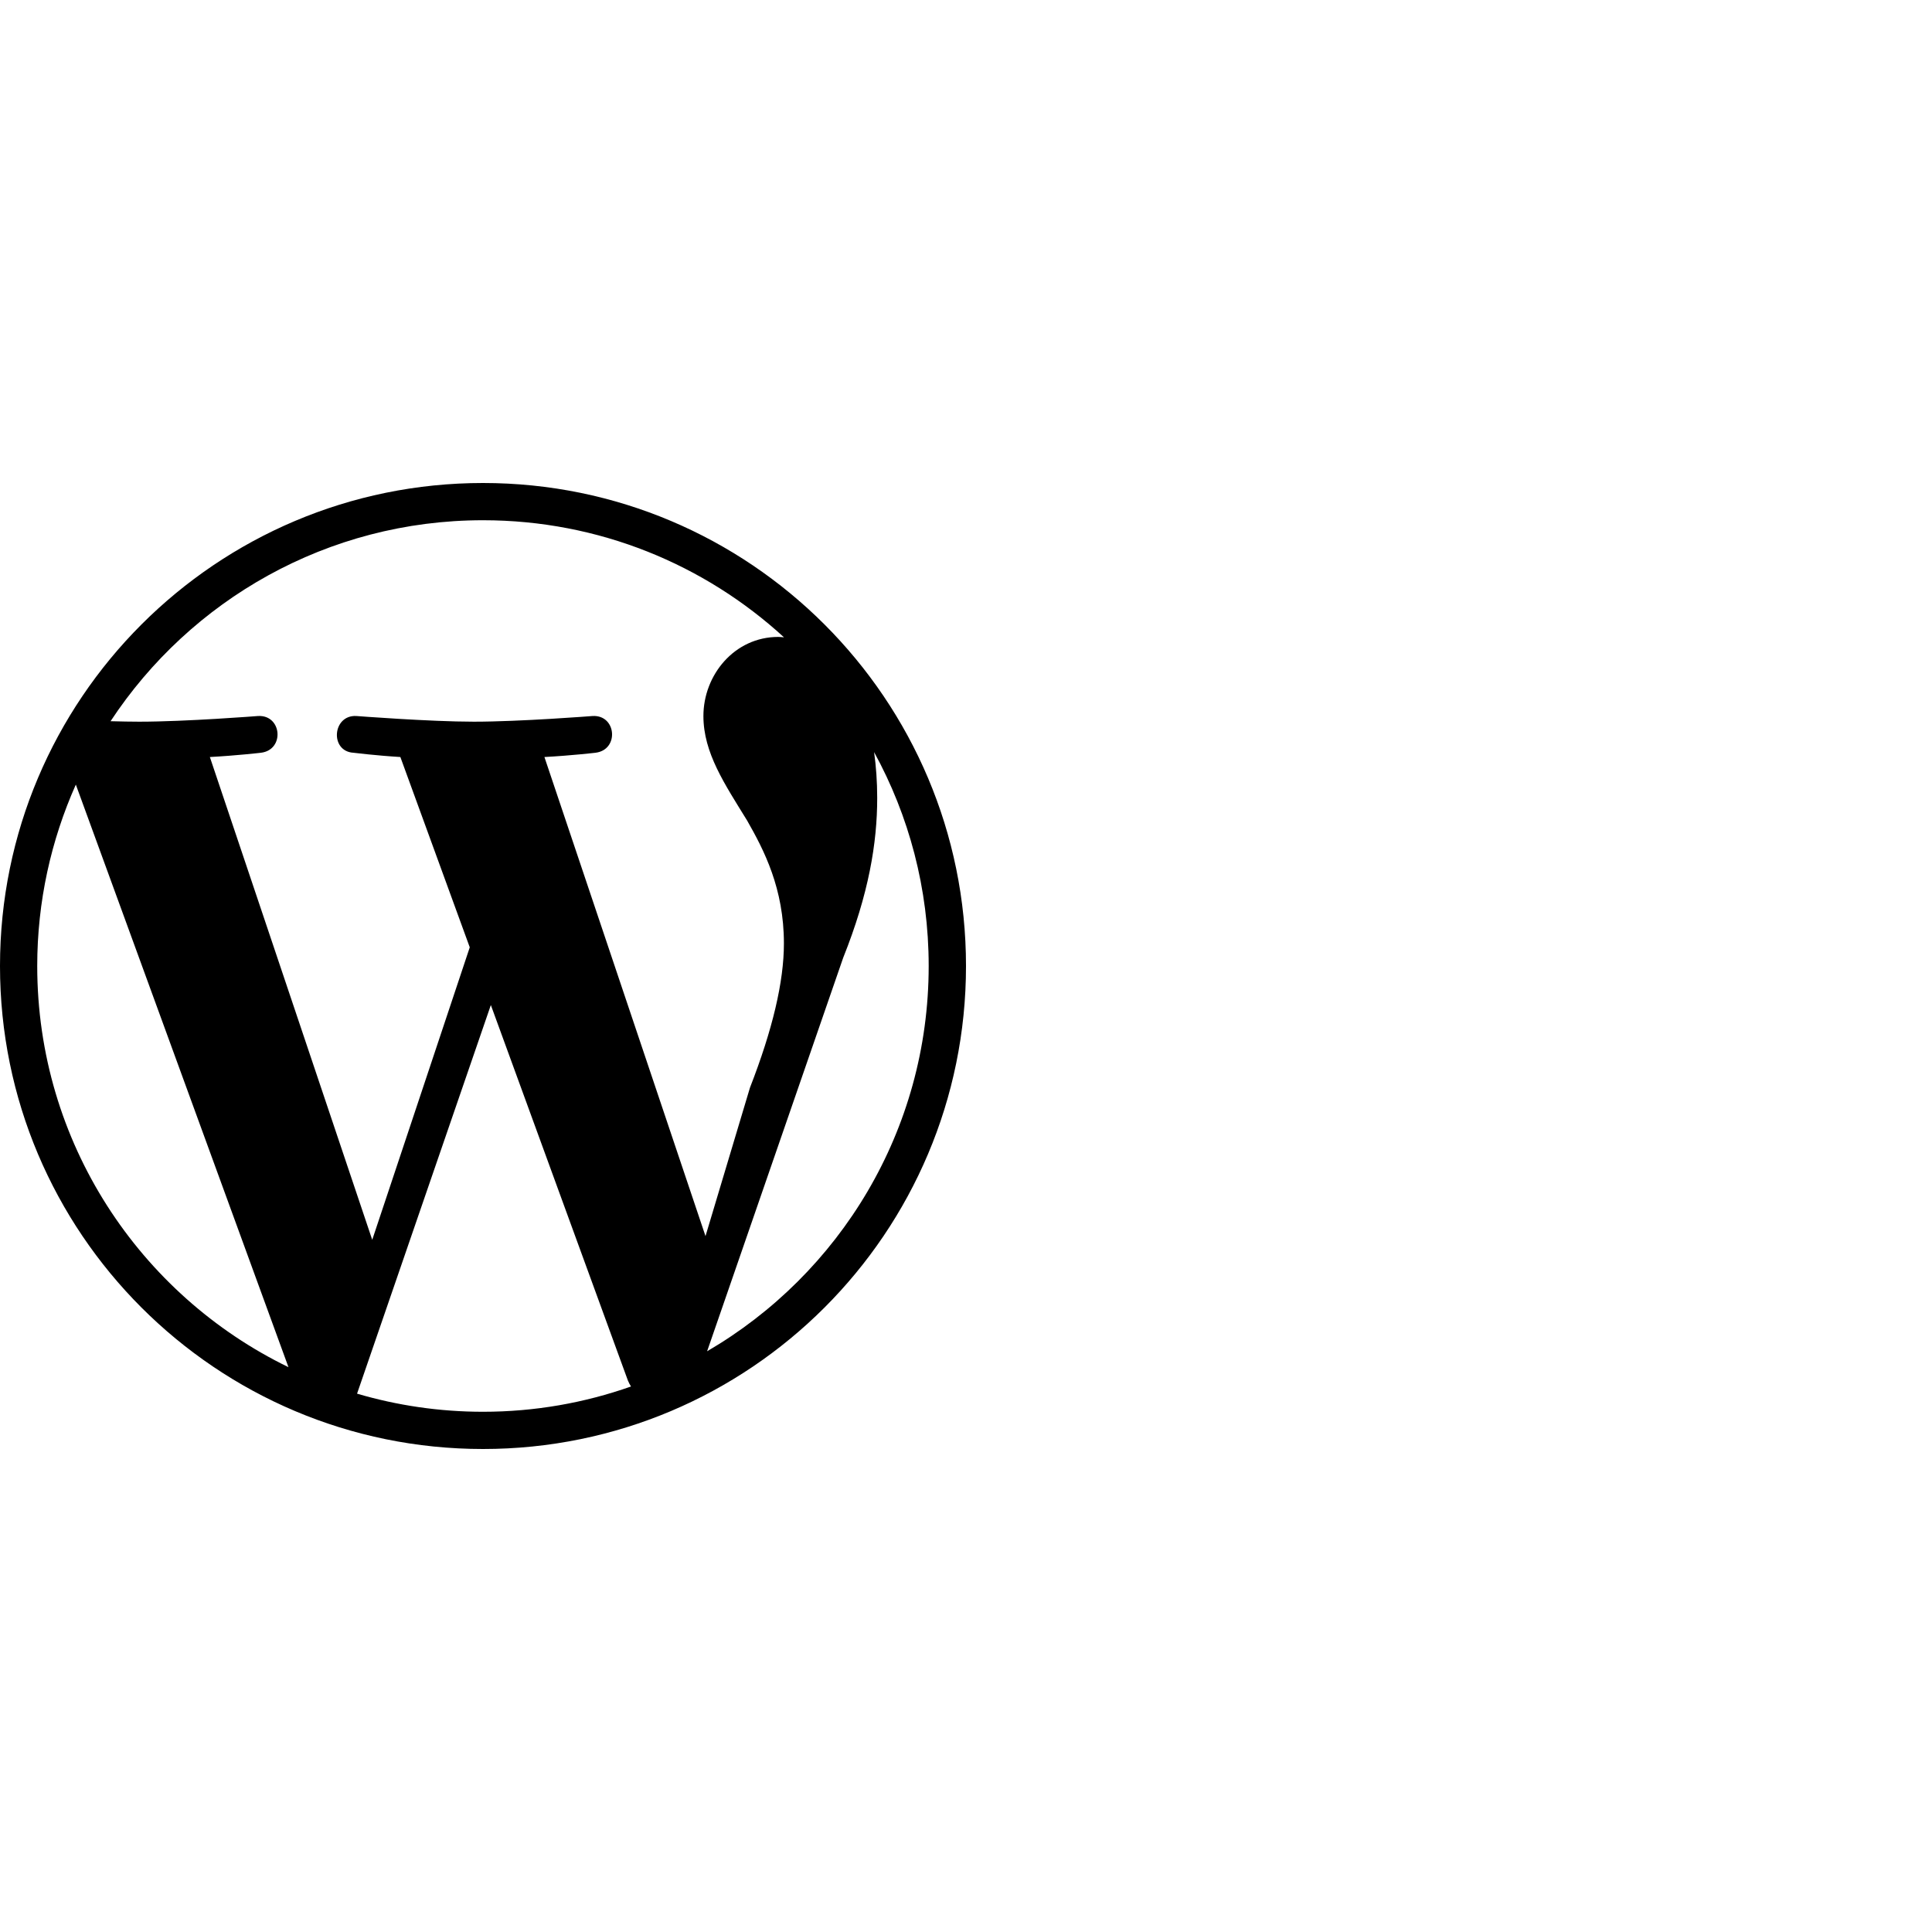 <svg xmlns="http://www.w3.org/2000/svg" xmlns:xlink="http://www.w3.org/1999/xlink" xmlns:serif="http://www.serif.com/" width="100%" height="100%" viewBox="0 0 48 48" xml:space="preserve" style="fill-rule:evenodd;clip-rule:evenodd;stroke-linejoin:round;stroke-miterlimit:2;"><rect id="wordpress-skill" x="0" y="0" width="48" height="48" style="fill:none;"></rect><path id="WordPress" d="M0,24c0,6.628 5.372,12 12,12c6.627,0 12,-5.372 12,-12c-0,-6.626 -5.373,-12 -12,-12c-6.628,0 -12,5.374 -12,12Zm0.925,0c-0,-1.606 0.345,-3.129 0.959,-4.507l5.283,14.474c-3.694,-1.794 -6.242,-5.584 -6.242,-9.967Zm11.075,11.075c-1.087,0 -2.137,-0.158 -3.129,-0.45l3.324,-9.655l3.404,9.326c0.022,0.055 0.049,0.104 0.078,0.151c-1.15,0.406 -2.388,0.628 -3.677,0.628Zm8.95,-11.283c0.632,-1.58 0.844,-2.843 0.844,-3.966c-0,-0.408 -0.028,-0.786 -0.077,-1.14c0.865,1.579 1.356,3.388 1.356,5.314c0,4.087 -2.213,7.653 -5.505,9.572l3.382,-9.78Zm-2.388,-3.406c0.421,0.738 0.914,1.686 0.914,3.055c0,0.949 -0.282,2.141 -0.843,3.581l-1.105,3.689l-4.002,-11.903c0.668,-0.036 1.267,-0.106 1.267,-0.106c0.597,-0.071 0.525,-0.946 -0.07,-0.913c0,-0 -1.794,0.141 -2.952,0.141c-1.089,0 -2.917,-0.141 -2.917,-0.141c-0.597,-0.033 -0.666,0.879 -0.071,0.913c0,0 0.567,0.07 1.164,0.106l1.724,4.728l-2.423,7.267l-4.034,-11.995c0.668,-0.036 1.268,-0.106 1.268,-0.106c0.597,-0.071 0.524,-0.946 -0.071,-0.913c0,-0 -1.793,0.141 -2.952,0.141c-0.208,0 -0.452,-0.005 -0.712,-0.012c1.981,-3.007 5.385,-4.993 9.253,-4.993c2.883,-0 5.509,1.103 7.478,2.909c-0.047,-0.004 -0.095,-0.01 -0.142,-0.01c-1.09,0 -1.86,0.947 -1.86,1.965c-0,0.914 0.526,1.686 1.086,2.597Z" style="fill-rule:nonzero;"></path></svg>